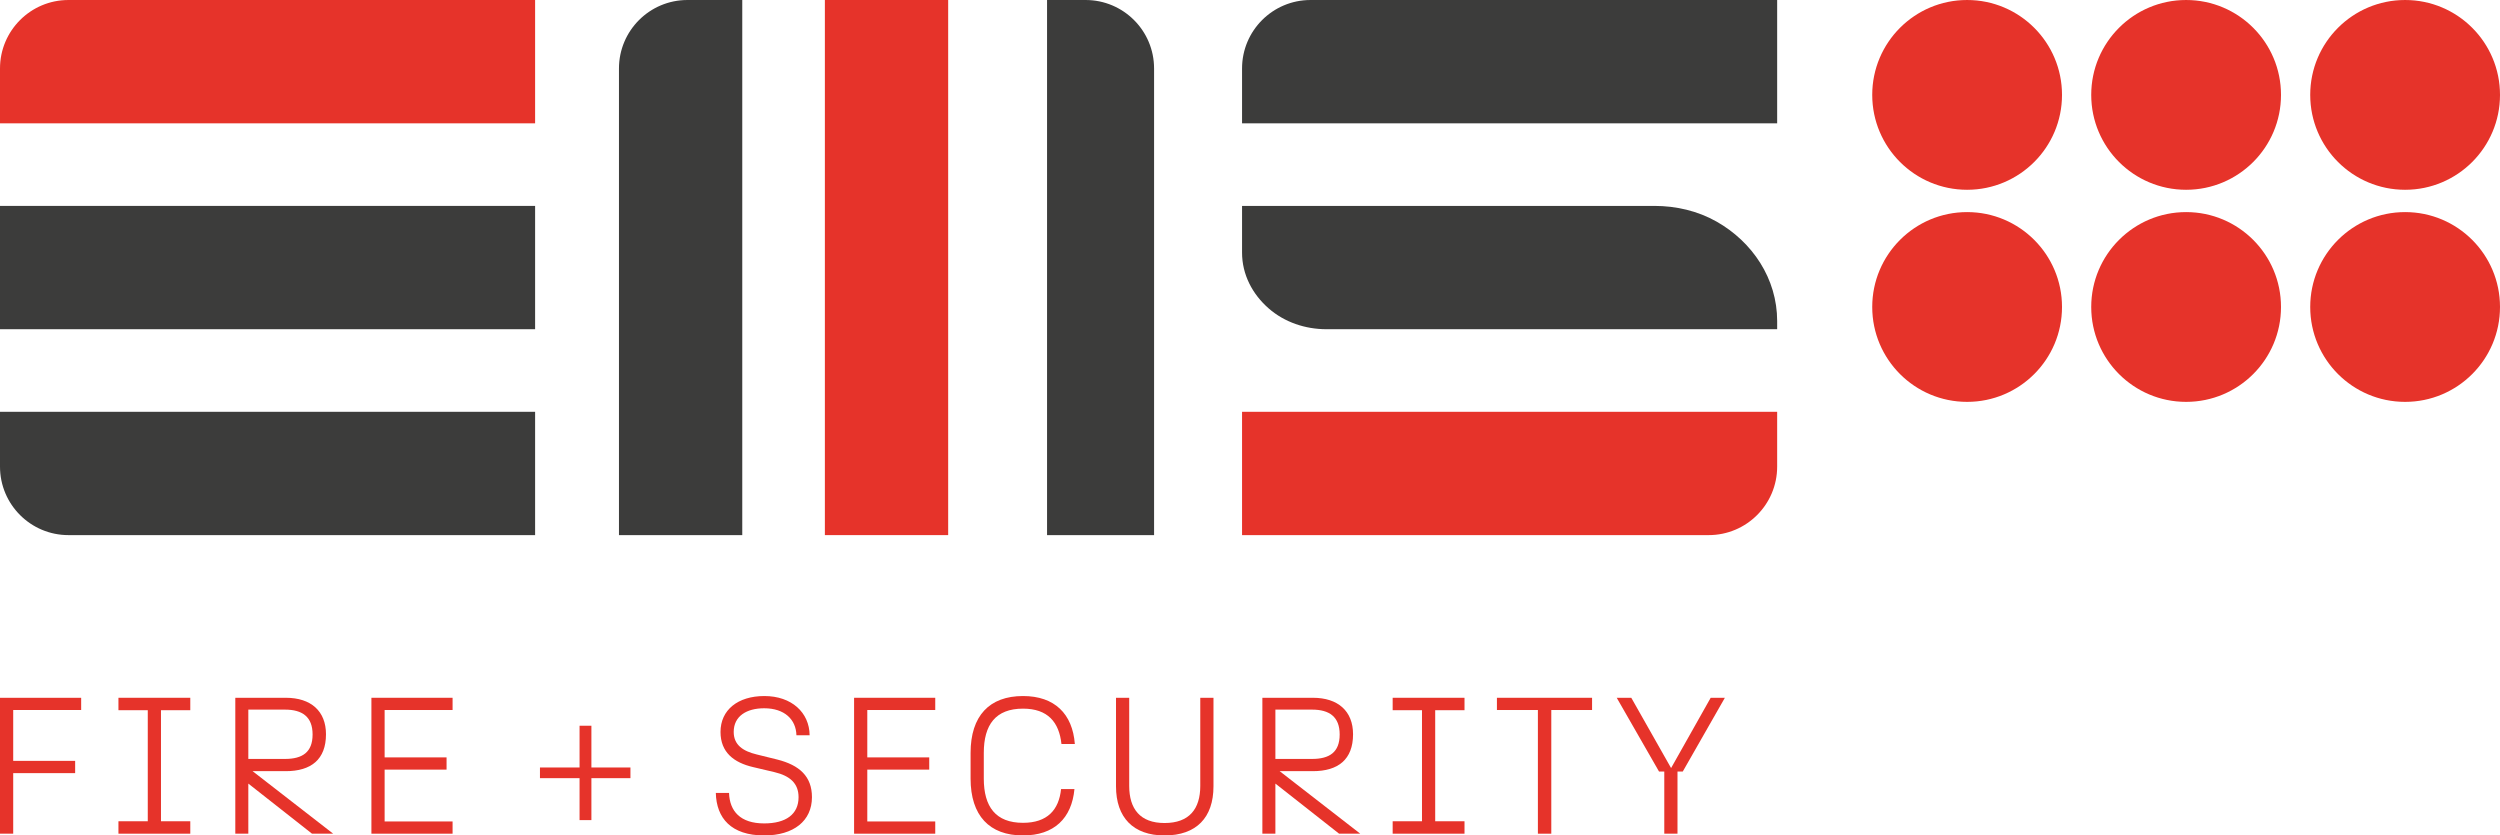 <?xml version="1.0" encoding="UTF-8"?>
<svg xmlns="http://www.w3.org/2000/svg" id="c" data-name="Layer 2" width="155.459mm" height="51.951mm" viewBox="0 0 440.672 147.262">
  <g>
    <g>
      <circle cx="346.742" cy="16.726" r="16.726" fill="#e6332a"></circle>
      <circle cx="385.344" cy="16.726" r="16.726" fill="#e6332a"></circle>
      <circle cx="423.946" cy="16.726" r="16.726" fill="#e6332a"></circle>
      <circle cx="346.742" cy="54.111" r="16.726" fill="#e6332a"></circle>
      <circle cx="385.344" cy="54.111" r="16.726" fill="#e6332a"></circle>
      <circle cx="423.946" cy="54.111" r="16.726" fill="#e6332a"></circle>
    </g>
    <g>
      <g>
        <path d="m0,82.252c0,6.666,5.404,12.071,12.071,12.071h82.252v-21.734H0v9.663Z" fill="#3c3c3b"></path>
        <rect x="0" y="36.295" width="94.323" height="21.734" fill="#3c3c3b"></rect>
        <path d="m302.571,39.056c-3.326-1.882-7.126-2.762-10.948-2.762h-72.688v8.229c0,3.889,1.839,7.348,4.695,9.841,2.799,2.443,6.461,3.665,10.177,3.665h79.452v-1.435c0-7.489-4.364-13.958-10.687-17.538Z" fill="#3c3c3b"></path>
        <path d="m231.006,0c-6.666,0-12.071,5.404-12.071,12.071v9.663h94.323V0h-82.252Z" fill="#3c3c3b"></path>
        <path d="m109.104,12.071v82.252h21.734V0h-9.663c-6.666,0-12.071,5.404-12.071,12.071Z" fill="#3c3c3b"></path>
        <path d="m191.356,0h-6.794v94.323h18.865V12.071c0-6.666-5.404-12.071-12.071-12.071Z" fill="#3c3c3b"></path>
      </g>
      <path d="m0,12.071v9.663h94.323V0H12.071C5.404,0,0,5.404,0,12.071Z" fill="#e6332a"></path>
      <path d="m218.935,94.323h82.252c6.666,0,12.071-5.404,12.071-12.071v-9.663h-94.323v21.734Z" fill="#e6332a"></path>
      <rect x="145.399" width="21.734" height="94.323" fill="#e6332a"></rect>
    </g>
  </g>
  <g>
    <path d="m0,122.996h14.307v2.156H2.328v8.968h10.918v2.156H2.328v10.677H0v-23.957Z" fill="#e6332a"></path>
    <path d="m20.878,144.762h5.169v-19.576h-5.169v-2.19h12.664v2.19h-5.166v19.576h5.166v2.19h-12.664v-2.19Z" fill="#e6332a"></path>
    <path d="m41.478,122.996h8.899c4.45,0,7.084,2.362,7.084,6.434,0,4.45-2.635,6.502-7.084,6.502h-5.852l14.203,11.021h-3.73l-11.227-8.831v8.831h-2.294v-23.957Zm8.762,10.78c3.048,0,4.86-1.164,4.86-4.312,0-3.114-1.812-4.381-4.86-4.381h-6.468v8.693h6.468Z" fill="#e6332a"></path>
    <path d="m65.469,122.996h14.307v2.156h-11.979v8.352h10.918v2.156h-10.918v9.137h11.979v2.156h-14.307v-23.957Z" fill="#e6332a"></path>
    <path d="m102.159,137.165h-6.981v-1.881h6.981v-7.36h2.087v7.36h6.881v1.881h-6.881v7.394h-2.087v-7.394Z" fill="#e6332a"></path>
    <path d="m126.179,139.765h2.328c.103,3.217,1.987,5.376,6.196,5.376,3.833,0,6.058-1.611,6.058-4.622,0-2.431-1.505-3.764-4.243-4.415l-3.767-.889c-3.386-.788-5.748-2.603-5.748-6.196,0-3.868,3.045-6.33,7.735-6.33,4.791,0,7.939,2.907,7.973,6.912h-2.325c-.069-2.772-2.09-4.756-5.683-4.756-3.079,0-5.373,1.368-5.373,4.174,0,2.294,1.643,3.389,4.071,3.971l3.595.889c3.936.992,6.127,2.979,6.127,6.64,0,4.174-3.22,6.743-8.421,6.743-5.817,0-8.421-3.048-8.524-7.497Z" fill="#e6332a"></path>
    <path d="m150.549,122.996h14.307v2.156h-11.979v8.352h10.918v2.156h-10.918v9.137h11.979v2.156h-14.307v-23.957Z" fill="#e6332a"></path>
    <path d="m171.083,137.233v-4.518c0-6.537,3.32-10.026,9.241-10.026,5.579,0,8.727,3.148,9.137,8.452h-2.36c-.413-3.833-2.397-6.23-6.778-6.23-4.825,0-6.912,2.841-6.912,7.804v4.518c0,4.963,2.087,7.804,6.912,7.804,4.278,0,6.33-2.259,6.709-5.955h2.36c-.479,5.166-3.592,8.18-9.069,8.18-5.92,0-9.241-3.492-9.241-10.029Z" fill="#e6332a"></path>
    <path d="m196.717,138.601v-15.605h2.328v15.539c0,4.037,1.915,6.537,6.227,6.537,4.381,0,6.299-2.5,6.299-6.537v-15.539h2.328v15.605c0,5.51-3.013,8.661-8.627,8.661-5.51,0-8.555-3.151-8.555-8.661Z" fill="#e6332a"></path>
    <path d="m222.518,122.996h8.899c4.45,0,7.084,2.362,7.084,6.434,0,4.45-2.635,6.502-7.084,6.502h-5.852l14.203,11.021h-3.73l-11.227-8.831v8.831h-2.294v-23.957Zm8.762,10.78c3.048,0,4.863-1.164,4.863-4.312,0-3.114-1.815-4.381-4.863-4.381h-6.468v8.693h6.468Z" fill="#e6332a"></path>
    <path d="m245.483,144.762h5.169v-19.576h-5.169v-2.19h12.664v2.19h-5.166v19.576h5.166v2.19h-12.664v-2.19Z" fill="#e6332a"></path>
    <path d="m271.083,125.152h-7.222v-2.156h16.772v2.156h-7.188v21.801h-2.362v-21.801Z" fill="#e6332a"></path>
    <path d="m293.36,136.001h-.923l-7.46-13.005h2.566l7.016,12.389,6.981-12.389h2.5l-7.426,13.005h-.926v10.952h-2.328v-10.952Z" fill="#e6332a"></path>
  </g>
</svg>
